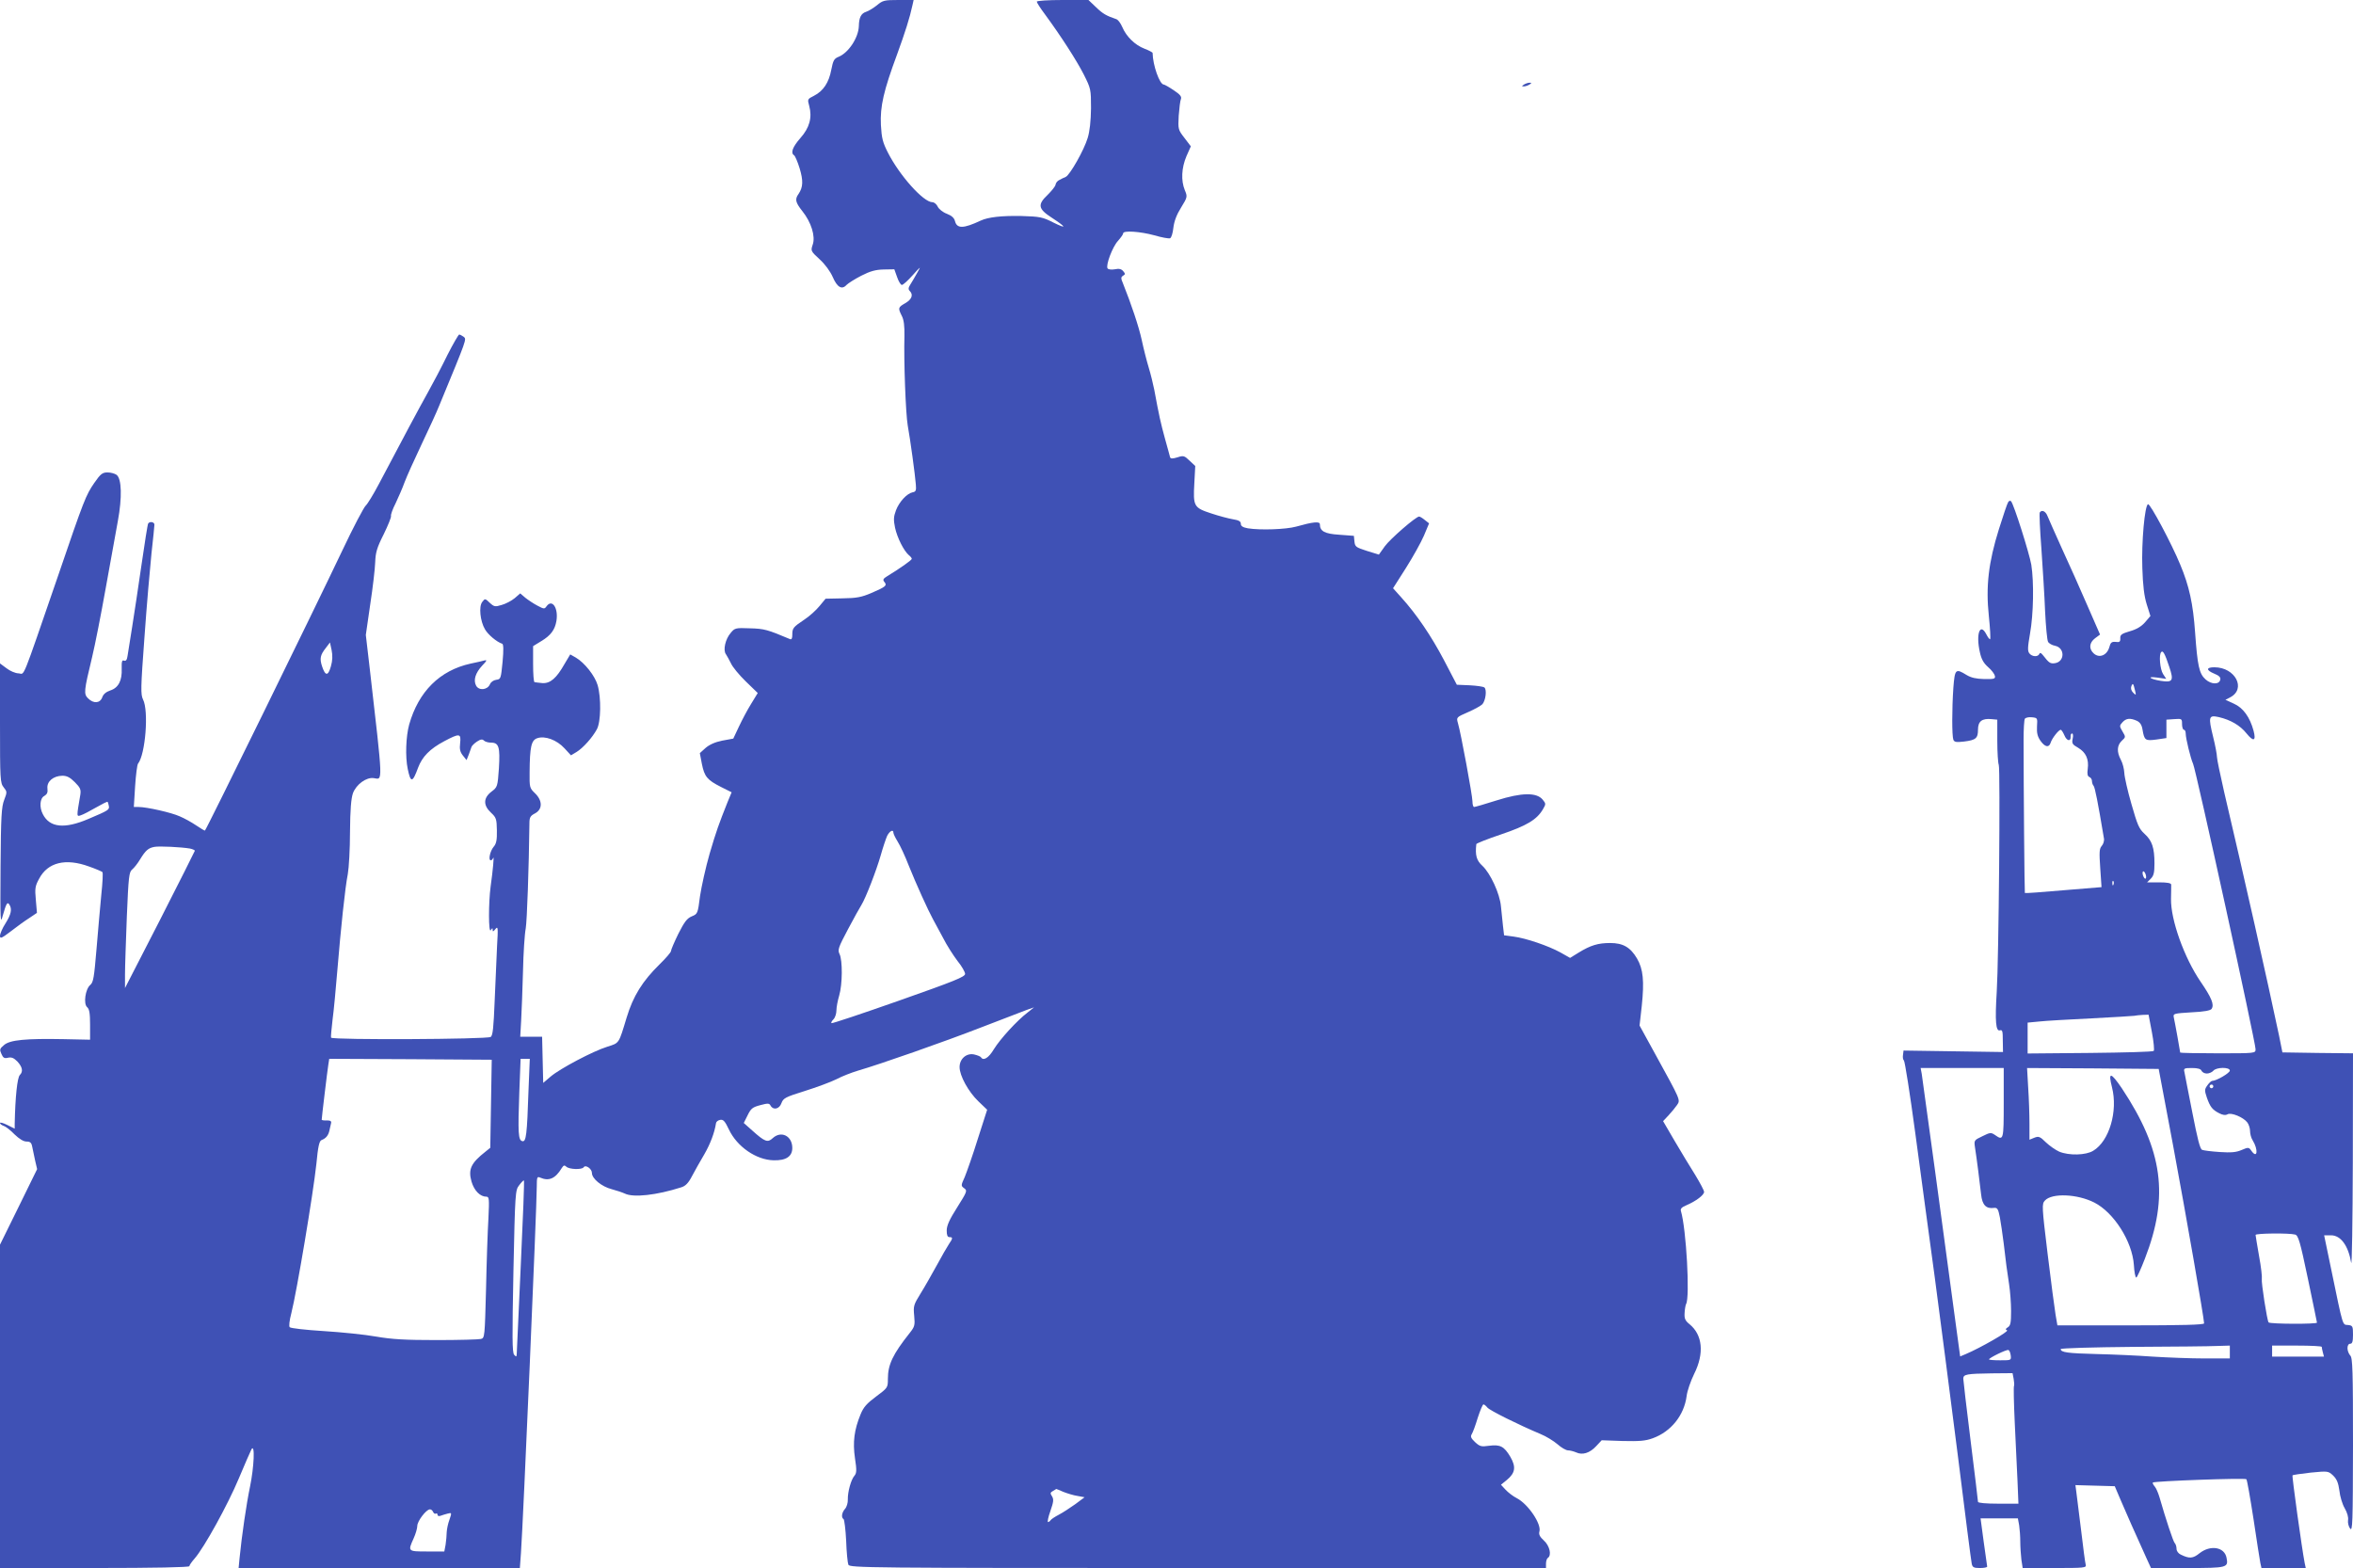 <?xml version="1.0" standalone="no"?>
<!DOCTYPE svg PUBLIC "-//W3C//DTD SVG 20010904//EN"
 "http://www.w3.org/TR/2001/REC-SVG-20010904/DTD/svg10.dtd">
<svg version="1.0" xmlns="http://www.w3.org/2000/svg"
 width="1280pt" height="853pt" viewBox="0 0 1280 853"
 preserveAspectRatio="xMidYMid meet">
<g transform="translate(0,853) scale(0.1,-0.1)"
fill="#3f51b5" stroke="none">
<path d="M4770 8501 c-19 -15 -45 -31 -58 -35 -28 -9 -39 -31 -40 -78 -2 -63
-56 -145 -110 -167 -25 -10 -30 -20 -40 -71 -13 -69 -43 -115 -94 -141 -36
-18 -36 -19 -26 -55 17 -63 2 -119 -48 -175 -42 -48 -55 -81 -34 -94 5 -3 19
-35 30 -71 20 -67 19 -102 -6 -139 -21 -29 -17 -46 21 -94 48 -60 72 -137 56
-182 -11 -33 -11 -35 37 -79 30 -27 59 -67 72 -97 24 -56 50 -71 75 -43 9 9
45 32 80 50 49 25 78 33 122 34 l58 1 15 -42 c8 -24 20 -43 26 -43 7 0 33 24
59 53 46 51 46 51 24 12 -12 -22 -29 -50 -37 -63 -11 -17 -12 -26 -3 -35 20
-20 12 -45 -24 -66 -40 -23 -41 -26 -19 -70 11 -21 15 -55 14 -109 -4 -137 7
-425 18 -487 14 -77 40 -268 44 -320 3 -33 0 -40 -17 -43 -31 -6 -73 -51 -91
-98 -13 -35 -14 -51 -5 -95 12 -55 48 -126 75 -149 9 -7 16 -16 16 -20 0 -7
-64 -52 -133 -94 -23 -14 -26 -20 -16 -32 16 -19 8 -26 -71 -60 -54 -23 -81
-28 -157 -29 l-92 -2 -33 -40 c-18 -22 -55 -56 -83 -74 -61 -41 -65 -46 -65
-83 0 -19 -4 -26 -12 -23 -123 52 -141 57 -218 59 -78 3 -83 2 -105 -25 -29
-33 -43 -94 -26 -116 6 -9 18 -31 27 -49 8 -19 44 -63 80 -98 l66 -64 -36 -59
c-20 -32 -49 -87 -66 -123 l-31 -66 -60 -11 c-40 -8 -70 -22 -91 -40 l-31 -28
11 -58 c14 -70 29 -88 104 -126 l58 -29 -22 -53 c-48 -121 -61 -156 -98 -282
-21 -73 -44 -177 -52 -230 -12 -95 -13 -97 -45 -110 -26 -11 -40 -30 -73 -95
-22 -45 -40 -87 -40 -94 0 -6 -27 -38 -61 -71 -94 -92 -145 -174 -180 -290
-44 -145 -39 -138 -105 -159 -78 -24 -257 -119 -308 -162 l-41 -35 -3 125 -3
126 -59 0 -60 0 5 88 c3 48 7 168 10 267 2 99 9 205 15 235 7 44 17 327 20
572 0 31 5 40 30 53 42 22 42 70 0 110 -29 28 -30 32 -29 114 1 137 9 174 41
185 42 15 107 -9 149 -55 l35 -38 30 18 c35 21 87 79 111 124 22 40 24 171 4
240 -15 51 -71 122 -119 150 l-30 17 -31 -52 c-44 -78 -78 -107 -121 -104 -19
2 -38 4 -42 5 -5 0 -8 45 -8 99 l0 97 44 27 c52 31 75 62 83 111 11 69 -23
120 -53 80 -12 -17 -14 -17 -50 2 -21 11 -51 31 -66 43 l-28 24 -30 -26 c-17
-14 -49 -31 -71 -37 -36 -11 -41 -10 -65 12 -25 24 -26 24 -41 4 -19 -25 -11
-104 15 -148 16 -29 65 -70 94 -79 7 -3 8 -33 2 -98 -9 -92 -10 -95 -34 -98
-15 -2 -30 -12 -35 -25 -14 -31 -60 -35 -75 -7 -16 30 -4 69 33 109 26 27 28
32 12 28 -11 -3 -45 -11 -75 -17 -168 -37 -283 -152 -334 -331 -18 -65 -22
-176 -8 -242 16 -77 26 -76 56 6 23 61 64 103 143 145 83 44 92 43 86 -11 -4
-32 0 -48 15 -67 l20 -25 12 30 c6 17 12 35 15 42 2 6 16 20 30 29 20 13 29
14 38 5 6 -6 23 -11 39 -11 42 0 49 -25 42 -140 -7 -100 -8 -102 -41 -127 -44
-34 -45 -74 -2 -114 28 -26 31 -34 32 -96 1 -53 -3 -73 -18 -90 -19 -23 -30
-73 -15 -73 5 0 10 6 13 13 6 16 -2 -70 -14 -155 -12 -90 -12 -258 1 -238 8
13 10 13 10 1 0 -11 4 -9 15 5 14 17 15 9 9 -91 -3 -60 -9 -195 -13 -298 -6
-147 -10 -191 -22 -198 -21 -13 -854 -17 -868 -4 -2 2 2 46 8 97 7 51 18 172
26 268 19 229 42 450 57 525 6 33 12 137 12 230 1 121 6 181 16 210 18 48 73
88 113 82 50 -7 52 -46 -22 599 l-21 180 24 166 c14 91 26 195 27 229 2 53 9
79 46 152 24 49 42 94 40 100 -2 7 9 38 25 69 15 32 38 84 49 115 12 32 53
123 91 203 38 80 83 177 98 215 152 368 149 359 132 373 -9 6 -19 12 -24 12
-4 0 -33 -50 -64 -111 -30 -62 -78 -153 -106 -203 -47 -84 -139 -256 -268
-501 -29 -55 -61 -107 -70 -115 -10 -8 -68 -118 -128 -245 -164 -345 -736
-1511 -747 -1523 -1 -2 -23 11 -48 28 -25 17 -65 39 -89 49 -46 21 -180 51
-224 51 l-26 0 7 113 c4 61 11 117 16 123 40 50 59 287 27 349 -13 27 -13 59
8 341 12 171 30 375 38 453 9 79 16 150 16 157 0 15 -26 19 -34 6 -3 -4 -19
-105 -36 -223 -17 -118 -40 -270 -51 -339 -11 -69 -22 -139 -25 -157 -3 -23
-9 -30 -19 -27 -11 5 -14 -4 -13 -43 3 -65 -18 -105 -62 -119 -23 -8 -38 -20
-44 -38 -12 -32 -47 -35 -77 -5 -24 24 -23 38 22 224 16 66 49 235 74 375 25
140 55 305 66 365 24 130 21 231 -7 252 -10 7 -32 13 -49 13 -28 0 -38 -8 -72
-57 -46 -67 -55 -89 -198 -508 -203 -589 -179 -530 -214 -528 -17 0 -47 13
-66 28 l-35 26 0 -324 c0 -309 1 -326 20 -350 19 -24 19 -26 3 -68 -15 -38
-18 -90 -20 -364 -2 -297 -1 -316 12 -266 19 67 25 77 36 60 16 -25 9 -54 -21
-102 -17 -26 -30 -57 -30 -68 0 -17 8 -14 58 24 31 24 76 57 100 72 l43 29 -6
70 c-6 63 -4 76 18 116 47 89 144 113 272 66 37 -13 69 -27 72 -30 4 -3 1 -59
-6 -124 -6 -64 -18 -197 -26 -295 -13 -154 -17 -181 -34 -195 -27 -23 -38
-103 -17 -121 12 -10 16 -33 16 -95 l0 -82 -142 3 c-207 4 -294 -4 -326 -32
-24 -20 -25 -25 -14 -49 9 -21 16 -25 36 -20 19 4 31 -1 51 -21 27 -30 32 -54
13 -73 -14 -14 -25 -119 -28 -265 l0 -27 -40 20 c-22 11 -40 16 -40 11 0 -5 9
-12 20 -16 11 -3 38 -24 59 -46 26 -25 49 -39 65 -39 20 0 27 -6 31 -27 3 -16
10 -49 16 -76 l11 -47 -101 -206 -101 -205 0 -879 0 -880 515 0 c324 0 515 4
515 10 0 5 13 24 29 42 53 61 181 294 240 435 32 77 64 149 69 159 20 33 14
-97 -8 -204 -19 -90 -45 -267 -57 -390 l-5 -52 765 0 765 0 6 83 c12 165 86
1884 86 1992 0 51 2 56 18 49 48 -21 83 -6 118 52 10 15 14 17 25 7 16 -15 85
-17 94 -3 10 16 45 -8 45 -31 0 -31 53 -74 107 -88 26 -7 59 -18 72 -24 46
-23 173 -9 307 34 23 7 39 23 59 62 15 29 45 81 66 117 33 57 56 118 64 170 1
8 11 16 23 18 17 3 26 -8 47 -52 44 -94 149 -166 243 -168 68 -2 102 21 102
67 0 66 -61 96 -107 53 -27 -25 -42 -20 -112 43 l-45 40 21 42 c18 37 27 44
69 55 41 11 49 11 56 -3 15 -26 48 -18 59 14 10 27 21 33 127 66 64 20 142 49
172 64 30 16 82 36 115 46 127 37 469 157 670 235 116 45 228 88 250 96 l40
14 -35 -28 c-58 -44 -149 -144 -183 -199 -29 -49 -58 -66 -71 -44 -3 4 -20 11
-38 15 -41 8 -78 -24 -78 -69 0 -47 48 -134 102 -186 l48 -46 -51 -159 c-27
-87 -60 -180 -71 -207 -21 -46 -21 -48 -3 -61 18 -13 16 -18 -38 -104 -42 -66
-57 -99 -57 -126 0 -25 4 -36 15 -36 19 0 19 -6 -3 -38 -10 -15 -40 -67 -67
-117 -27 -49 -66 -118 -88 -153 -37 -60 -39 -67 -34 -119 5 -52 3 -60 -24 -94
-93 -117 -119 -173 -119 -250 0 -48 -1 -49 -64 -96 -51 -38 -69 -58 -85 -98
-34 -83 -43 -150 -30 -238 10 -65 9 -81 -3 -95 -19 -22 -37 -89 -36 -129 1
-18 -6 -41 -15 -51 -18 -20 -22 -48 -8 -56 4 -3 11 -56 14 -118 2 -62 8 -121
12 -130 7 -17 107 -18 1901 -18 l1894 0 0 24 c0 14 5 28 10 31 22 14 10 66
-21 94 -23 21 -29 34 -25 49 13 40 -61 150 -123 182 -20 10 -47 31 -61 46
l-25 27 32 26 c46 38 51 71 19 126 -34 57 -55 68 -116 60 -42 -6 -50 -4 -76
20 -22 21 -26 30 -18 43 6 9 21 50 33 90 13 39 26 72 31 72 4 0 14 -8 21 -17
13 -16 168 -93 289 -144 30 -12 72 -38 93 -56 20 -18 46 -33 57 -33 10 0 30
-5 44 -11 34 -16 74 -4 109 34 l30 32 113 -4 c92 -2 124 0 165 15 99 36 170
124 184 229 3 28 22 82 41 121 56 112 46 213 -26 271 -23 19 -28 30 -26 61 1
20 5 42 8 48 22 35 1 410 -28 506 -4 13 5 21 31 32 51 22 95 55 95 72 0 8 -22
49 -48 92 -27 42 -77 126 -112 185 l-63 108 30 32 c17 18 37 43 46 56 19 28
20 24 -120 279 l-84 153 12 107 c14 135 8 200 -26 258 -36 61 -76 84 -146 84
-65 0 -106 -12 -171 -52 l-47 -29 -53 30 c-66 36 -186 77 -254 86 l-52 7 -6
51 c-3 29 -8 76 -11 106 -6 70 -58 181 -101 221 -32 29 -40 57 -33 118 0 4 61
28 135 53 139 47 194 80 227 136 17 29 17 31 -1 53 -33 40 -114 39 -250 -4
-63 -20 -118 -36 -123 -36 -5 0 -9 13 -9 30 0 31 -63 373 -79 426 -9 32 -9 32
55 60 35 15 70 35 78 43 18 21 25 79 11 91 -6 5 -42 10 -80 12 l-70 3 -70 134
c-69 131 -148 248 -233 342 l-44 49 70 110 c38 60 82 139 98 176 l28 67 -23
18 c-13 11 -27 19 -31 19 -18 0 -158 -122 -187 -162 l-32 -45 -65 20 c-60 19
-65 23 -68 51 l-3 31 -79 6 c-80 5 -106 19 -106 57 0 17 -38 13 -130 -13 -55
-15 -194 -20 -262 -9 -27 5 -38 12 -38 24 0 14 -11 20 -42 25 -24 4 -77 18
-119 32 -95 31 -99 39 -92 164 l5 94 -31 29 c-28 27 -33 29 -66 18 -27 -8 -37
-8 -40 1 -2 7 -14 53 -28 102 -23 84 -32 124 -58 265 -6 30 -19 84 -30 120
-11 36 -28 103 -38 150 -16 74 -57 195 -102 308 -12 28 -12 34 0 42 13 7 13
11 1 25 -10 12 -23 15 -46 10 -18 -3 -35 -1 -39 5 -11 17 27 118 57 150 15 17
28 35 28 41 0 16 92 10 169 -11 41 -12 80 -19 86 -16 7 2 15 28 18 57 4 35 18
72 42 110 35 57 35 59 20 95 -21 52 -18 120 9 184 l24 54 -35 46 c-34 44 -35
47 -31 120 3 41 8 82 12 91 5 13 -4 25 -39 48 -25 17 -50 31 -54 31 -23 0 -60
106 -61 172 0 3 -20 14 -44 23 -52 20 -99 66 -121 118 -9 21 -23 40 -33 43
-53 18 -73 29 -110 65 l-41 39 -141 0 c-77 0 -140 -4 -140 -9 0 -5 19 -35 43
-67 89 -121 173 -252 212 -328 39 -78 40 -81 40 -185 -1 -70 -7 -125 -18 -161
-20 -67 -96 -200 -119 -212 -10 -4 -26 -12 -35 -17 -10 -4 -20 -16 -21 -26 -2
-10 -22 -34 -43 -55 -56 -53 -52 -76 22 -124 81 -53 85 -64 8 -26 -57 29 -72
32 -173 35 -108 2 -180 -6 -221 -25 -94 -44 -129 -45 -140 -3 -4 17 -18 30
-44 40 -22 8 -44 26 -50 39 -6 13 -19 24 -29 24 -49 0 -179 146 -242 270 -28
55 -34 78 -38 150 -5 101 15 187 88 384 44 121 69 199 84 269 l6 27 -83 0
c-76 0 -85 -2 -117 -29z m-2970 -3596 c-15 -53 -30 -54 -48 0 -14 43 -10 62
21 101 l22 29 9 -42 c6 -29 5 -57 -4 -88z m-1393 -630 c30 -30 34 -40 30 -68
-21 -123 -21 -120 3 -112 13 4 49 23 82 42 33 19 61 33 63 31 2 -1 5 -11 7
-22 4 -21 0 -24 -111 -71 -131 -56 -211 -47 -248 26 -20 38 -16 87 8 99 15 9
20 19 17 41 -4 38 32 68 81 69 25 0 42 -9 68 -35z m4453 -275 c0 -6 10 -27 23
-48 13 -20 41 -80 61 -132 38 -95 105 -243 131 -290 8 -14 32 -59 54 -100 21
-42 58 -99 80 -128 23 -28 41 -60 41 -70 0 -16 -60 -40 -361 -146 -199 -70
-363 -125 -366 -122 -3 3 2 12 11 21 9 9 16 31 16 48 0 18 7 54 15 81 18 60
19 192 2 226 -11 23 -7 35 46 135 32 60 65 120 73 132 23 37 81 186 105 270
12 43 28 90 35 106 14 27 34 37 34 17z m-3827 -86 c15 -3 27 -9 27 -12 -1 -4
-86 -173 -190 -377 l-190 -370 0 75 c0 41 5 183 10 315 9 217 12 241 29 255
10 8 30 33 43 55 30 49 45 62 78 68 27 5 146 -1 193 -9z m1638 -1389 l-4 -239
-26 -21 c-79 -62 -95 -96 -76 -163 15 -50 47 -82 81 -82 15 0 16 -12 11 -117
-4 -65 -10 -238 -13 -385 -7 -260 -7 -267 -28 -272 -12 -3 -120 -6 -240 -6
-172 0 -243 4 -330 19 -61 11 -190 24 -286 30 -96 6 -178 15 -184 21 -5 5 -2
35 9 77 30 119 119 651 136 811 9 96 16 125 28 130 24 9 37 25 43 52 3 14 7
32 9 40 3 11 -4 15 -23 15 -16 -1 -28 1 -28 4 0 11 31 268 36 299 l5 32 442
-2 442 -3 -4 -240z m204 73 c-8 -243 -13 -280 -33 -276 -23 4 -25 44 -17 266
l7 182 25 0 25 0 -7 -172z m-42 -950 c-12 -255 -22 -472 -22 -483 -1 -17 -3
-17 -14 -5 -11 12 -11 96 -4 455 9 426 10 441 31 467 11 15 23 27 26 27 3 1
-5 -207 -17 -461z m2952 -1234 c21 -8 55 -19 77 -22 l38 -7 -51 -38 c-28 -20
-68 -46 -89 -57 -21 -11 -41 -24 -45 -30 -3 -5 -10 -10 -14 -10 -4 0 1 27 13
60 17 49 19 63 9 80 -11 16 -10 21 5 29 9 6 18 11 18 11 1 0 19 -7 39 -16z
m-3429 -109 c4 -8 10 -12 15 -9 5 3 9 0 9 -6 0 -7 7 -9 16 -6 9 3 26 9 39 12
23 6 23 5 10 -33 -8 -21 -14 -51 -15 -68 0 -16 -3 -47 -6 -68 l-7 -37 -93 0
c-106 0 -106 0 -74 71 11 24 20 55 20 68 0 26 48 89 68 90 7 1 15 -6 18 -14z"/>
<path d="M8290 8070 c-13 -9 -13 -10 0 -10 8 0 22 5 30 10 13 9 13 10 0 10 -8
0 -22 -5 -30 -10z"/>
<path d="M10924 5798 c-5 -7 -27 -73 -50 -146 -57 -182 -72 -312 -55 -473 7
-67 10 -123 7 -126 -2 -3 -12 9 -21 27 -34 65 -57 1 -35 -97 8 -38 20 -60 45
-82 19 -16 35 -38 37 -48 3 -16 -4 -18 -58 -17 -44 1 -71 7 -96 22 -60 37 -64
33 -72 -70 -8 -115 -8 -261 0 -282 5 -13 16 -15 58 -10 65 8 76 18 76 65 0 45
22 62 73 57 l32 -3 0 -115 c0 -63 4 -122 8 -131 9 -19 0 -1058 -11 -1234 -10
-160 -5 -217 17 -210 14 4 16 -4 16 -57 l1 -61 -271 4 -270 4 -3 -24 c-2 -13
0 -26 5 -30 5 -3 33 -181 62 -396 29 -214 76 -568 106 -785 29 -217 85 -651
125 -965 39 -314 73 -580 76 -592 4 -19 11 -23 44 -23 22 0 40 3 40 8 -1 4 -9
64 -19 135 l-17 127 102 0 101 0 7 -38 c3 -20 6 -60 6 -88 0 -28 3 -72 6 -98
l7 -46 174 0 c161 0 174 1 169 18 -3 9 -14 93 -25 187 -12 94 -23 187 -26 208
l-5 38 107 -3 107 -3 32 -75 c28 -66 75 -172 143 -322 l22 -48 199 0 c216 0
223 2 212 56 -11 58 -87 71 -146 25 -37 -30 -56 -31 -103 -8 -13 6 -23 19 -23
32 0 11 -4 25 -10 31 -8 8 -48 128 -83 250 -7 23 -18 49 -26 58 -8 9 -12 18
-10 21 9 8 502 26 509 18 4 -4 21 -102 39 -218 17 -116 34 -222 37 -238 l6
-27 120 0 121 0 -6 28 c-15 77 -70 473 -66 476 3 3 47 9 99 15 94 9 95 9 122
-16 20 -20 28 -39 34 -82 3 -31 16 -74 29 -96 14 -24 21 -50 18 -65 -2 -14 3
-34 11 -45 14 -18 15 27 16 453 0 408 -2 476 -15 488 -8 9 -15 26 -15 40 0 15
6 24 15 24 11 0 15 12 15 49 0 47 -2 50 -27 53 -31 3 -25 -19 -92 305 l-38
183 37 0 c53 0 94 -55 110 -149 4 -25 8 221 9 546 l1 593 -192 2 -192 3 -18
90 c-64 303 -192 872 -299 1327 -21 92 -39 178 -39 190 0 13 -9 62 -21 110
-27 110 -24 119 31 107 64 -15 116 -45 151 -89 38 -47 53 -41 38 15 -20 74
-57 125 -107 147 l-46 21 25 13 c90 46 29 164 -85 164 -46 0 -46 -16 0 -35 25
-10 35 -20 32 -32 -5 -28 -49 -27 -80 1 -35 31 -44 74 -57 256 -11 156 -32
252 -81 369 -46 112 -163 332 -175 328 -18 -6 -36 -206 -31 -347 3 -96 10
-153 24 -198 l20 -63 -29 -34 c-20 -23 -47 -39 -83 -49 -44 -13 -53 -19 -52
-38 1 -19 -4 -23 -25 -20 -22 2 -28 -3 -35 -30 -13 -43 -54 -60 -84 -33 -28
25 -25 59 7 83 l27 20 -69 158 c-38 88 -100 227 -138 309 -37 83 -73 162 -79
178 -10 26 -31 36 -42 19 -3 -5 1 -94 9 -198 7 -104 17 -256 20 -339 4 -82 11
-157 16 -166 4 -9 22 -19 38 -22 55 -11 54 -88 -2 -95 -24 -3 -31 2 -63 43
-11 14 -17 16 -20 8 -8 -18 -39 -16 -54 2 -11 13 -10 33 3 108 19 105 22 280
7 375 -11 63 -95 329 -110 345 -4 5 -12 3 -16 -5z m877 -897 c25 -74 18 -85
-46 -75 -61 10 -80 26 -20 18 l49 -7 -17 26 c-17 26 -24 107 -10 120 9 10 20
-9 44 -82z m-187 -126 c7 -28 6 -29 -10 -13 -10 10 -14 23 -10 34 8 21 11 17
20 -21z m-533 -197 c-2 -36 3 -55 19 -78 24 -34 46 -39 55 -11 7 24 44 71 55
71 4 0 13 -14 20 -30 13 -32 36 -36 34 -6 -1 9 3 16 8 16 5 0 7 -13 3 -29 -5
-25 -2 -31 30 -49 42 -25 59 -62 52 -115 -4 -27 -1 -40 9 -44 8 -3 14 -13 14
-22 0 -9 4 -21 9 -26 7 -8 23 -87 56 -285 3 -13 -3 -32 -12 -42 -13 -15 -14
-33 -8 -121 l7 -103 -207 -17 c-114 -10 -209 -17 -210 -15 -2 3 -7 575 -7 835
0 56 3 107 7 113 4 6 21 10 38 8 31 -3 31 -4 28 -50z m543 31 c17 -8 27 -22
31 -48 10 -59 15 -62 76 -54 l54 8 0 50 0 50 43 3 c41 3 42 2 42 -27 0 -17 5
-31 10 -31 6 0 10 -9 10 -21 0 -26 27 -136 40 -164 16 -34 340 -1515 340
-1553 0 -22 -2 -22 -205 -22 -113 0 -205 2 -205 4 0 5 -29 166 -35 192 -4 20
0 21 97 27 68 3 104 10 109 19 15 23 0 60 -61 149 -88 129 -162 335 -160 449
1 36 1 71 1 78 -1 8 -21 12 -66 12 l-65 0 20 20 c16 16 20 33 20 83 0 85 -13
124 -54 161 -30 27 -39 49 -71 161 -21 72 -38 148 -39 170 -1 22 -9 54 -19 72
-23 43 -21 78 5 103 22 20 22 21 4 51 -17 29 -17 31 0 50 20 22 42 24 78 8z
m49 -839 c3 -11 2 -20 -3 -20 -4 0 -10 9 -13 20 -3 11 -2 20 3 20 4 0 10 -9
13 -20z m-176 -52 c-3 -8 -6 -5 -6 6 -1 11 2 17 5 13 3 -3 4 -12 1 -19z m209
-803 c10 -52 14 -98 10 -102 -4 -5 -160 -9 -347 -11 l-339 -3 0 84 0 84 63 6
c34 4 161 11 282 17 121 6 227 13 235 14 8 2 29 4 46 5 l32 1 18 -95z m-806
-385 c0 -203 -1 -207 -48 -174 -21 14 -26 14 -68 -7 -46 -22 -46 -22 -40 -63
9 -57 26 -191 33 -254 6 -57 27 -79 70 -73 18 2 23 -5 32 -51 5 -29 15 -93 21
-143 13 -113 16 -134 29 -220 6 -38 11 -105 11 -147 0 -63 -3 -79 -17 -88 -14
-9 -15 -12 -5 -17 13 -5 -144 -95 -224 -129 l-31 -13 -22 162 c-65 484 -182
1346 -187 1375 l-6 32 226 0 226 0 0 -190z m922 -235 c71 -382 168 -938 168
-964 0 -8 -123 -11 -399 -11 l-399 0 -10 58 c-5 31 -25 179 -43 329 -32 263
-32 273 -15 292 38 42 177 36 269 -11 106 -54 206 -211 215 -339 2 -38 8 -69
13 -69 4 0 25 46 47 103 132 340 98 590 -125 926 -61 90 -76 92 -54 6 33 -130
-15 -293 -102 -345 -40 -25 -132 -27 -185 -5 -20 9 -53 32 -73 51 -31 31 -39
34 -62 25 l-27 -11 0 89 c0 48 -3 136 -7 195 l-6 106 358 -2 358 -3 79 -420z
m154 410 c4 -8 16 -15 29 -15 12 0 28 7 35 15 16 20 90 21 90 1 0 -13 -73 -56
-96 -56 -5 0 -17 -11 -26 -24 -16 -22 -16 -28 -3 -67 18 -51 30 -66 67 -85 19
-10 34 -12 45 -6 20 12 87 -16 108 -44 8 -10 15 -32 15 -47 0 -15 6 -38 14
-50 32 -52 26 -104 -7 -57 -13 19 -16 20 -53 4 -30 -13 -58 -15 -119 -11 -44
3 -87 8 -96 12 -11 4 -25 59 -53 203 -21 108 -41 207 -43 220 -5 20 -2 22 41
22 32 0 48 -5 52 -15z m64 -85 c0 -5 -4 -10 -10 -10 -5 0 -10 5 -10 10 0 6 5
10 10 10 6 0 10 -4 10 -10z m445 -806 c17 -4 27 -36 69 -237 27 -128 49 -236
50 -242 1 -9 -253 -8 -263 1 -8 7 -41 220 -37 237 2 10 -4 66 -15 124 -10 59
-19 110 -19 115 0 9 183 11 215 2z m-355 -639 l0 -35 -137 0 c-76 0 -203 5
-283 10 -80 6 -217 12 -305 14 -157 4 -195 9 -195 27 0 5 175 10 393 12 215 1
422 3 460 5 l67 2 0 -35z m500 28 c0 -5 3 -18 6 -30 l6 -23 -141 0 -141 0 0
30 0 30 135 0 c74 0 135 -3 135 -7z m-1692 -46 c3 -27 3 -27 -57 -27 -34 0
-61 2 -61 5 0 8 94 54 105 51 6 -1 11 -15 13 -29z m16 -128 c3 -17 4 -34 2
-38 -3 -4 -1 -94 4 -201 5 -107 12 -250 15 -317 l5 -123 -110 0 c-67 0 -110 4
-110 10 0 6 -18 155 -40 331 -22 177 -40 330 -40 339 0 24 18 27 156 29 l112
1 6 -31z"/>
</g>
</svg>
